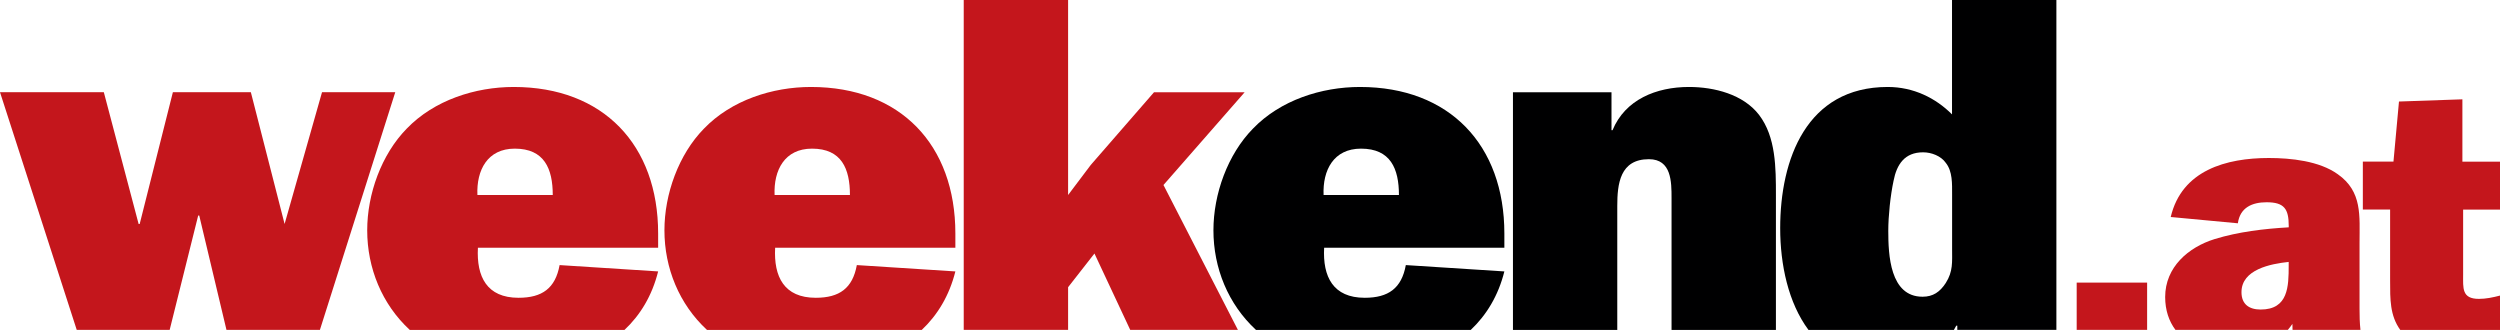 <svg xmlns="http://www.w3.org/2000/svg" xmlns:xlink="http://www.w3.org/1999/xlink" viewBox="0 0 544.45 71.84">
<polygon fill="#C4161C" points="232.61,62.55 238.35,55.21 246.14,71.84 269.59,71.84 253.38,40.29 271.06,20.09 251.32,20.09 237.54,35.93 232.61,42.47 232.61,0 209.88,0 209.88,71.84 232.61,71.84 "/>
<g>
	<path style="overflow:visible; fill: #C4161C;" d="M176.84,32.37c6.43,0,8.26,4.36,8.26,10.1h-16.41C168.46,37.07,170.87,32.37,176.84,32.37 M208.06,59.11 l-21.46-1.38c-0.92,5.05-3.79,7.12-8.95,7.12c-6.89,0-9.18-4.59-8.84-10.9h39.25v-3.1c0-19.28-11.94-31.91-31.45-31.91 c-8.38,0-17.33,2.87-23.3,9.07c-5.51,5.62-8.61,14.23-8.61,22.15c0,8.21,3.2,16.08,9.27,21.69h46.77 C204.16,68.62,206.74,64.4,208.06,59.11"/>
	<path style="overflow:visible; fill: #C4161C;" d="M112.11,32.37c6.43,0,8.27,4.36,8.27,10.1h-16.41C103.74,37.07,106.15,32.37,112.11,32.37 M143.33,59.11 l-21.46-1.38c-0.92,5.05-3.79,7.12-8.95,7.12c-6.89,0-9.18-4.59-8.84-10.9h39.25v-3.1c0-19.28-11.94-31.91-31.45-31.91 c-8.38,0-17.33,2.87-23.3,9.07c-5.51,5.62-8.61,14.23-8.61,22.15c0,8.21,3.2,16.08,9.27,21.69h46.76 C139.44,68.62,142.01,64.4,143.33,59.11"/>
</g>
<polygon fill="#C4161C" points="43.16,46.94 43.39,46.94 49.32,71.84 69.67,71.84 86.08,20.08 70.13,20.08 61.98,48.78 54.63,20.08 37.65,20.08 30.42,48.78 30.19,48.78 22.61,20.08 0,20.08 16.71,71.84 36.95,71.84 "/>
<g>
	<path style='overflow:visible; fill:#000001;' d="M418.69,64.62c-7.12,0-7.46-9.18-7.46-14.35c0-3.21,0.46-7.69,1.15-10.9c0.69-3.56,2.41-6.2,6.43-6.2 c1.84,0,3.9,0.8,4.94,2.29c1.49,1.84,1.38,4.59,1.38,6.89v11.82c0,2.87,0.23,4.93-1.38,7.46 C422.47,63.59,420.98,64.62,418.69,64.62 M426.03,70.93h0.23v0.91h21.58V0h-22.73v24.91c-3.56-3.56-8.38-5.97-14-5.97 c-17.68,0-23.42,15.73-23.42,30.76c0,7.94,1.77,16.25,6.16,22.15h31.67C425.7,71.55,425.87,71.25,426.03,70.93"/>
	<path style='overflow:visible; fill:#000001;' d="M352.21,44.88c0-4.82,0.57-10.21,6.89-10.21c4.93,0,4.93,4.94,4.93,8.49v28.69h22.73V42.58 c0-6.08,0-12.74-3.67-17.56c-3.44-4.48-9.76-6.08-15.27-6.08c-7.12,0-13.89,2.75-16.64,9.41h-0.23v-8.26h-21.46v51.76h22.72V44.88z "/>
	<path style='overflow:visible; fill:#000001;' d="M296.4,32.37c6.43,0,8.26,4.36,8.26,10.1h-16.41C288.02,37.07,290.43,32.37,296.4,32.37 M327.62,59.11 l-21.46-1.38c-0.92,5.05-3.79,7.12-8.95,7.12c-6.89,0-9.18-4.59-8.84-10.9h39.25v-3.1c0-19.28-11.94-31.91-31.45-31.91 c-8.38,0-17.33,2.87-23.3,9.07c-5.51,5.62-8.61,14.23-8.61,22.15c0,8.21,3.2,16.08,9.27,21.69h46.77 C323.72,68.62,326.3,64.4,327.62,59.11"/>
</g>
<rect x="452.26" y="61.55" fill="#C4161C" width="15.34" height="10.29"/>
<g>
	<path style="fill: #C4161C; overflow:visible;" d="M520.52,61.15c0,3.97-0.06,7.56,2.21,10.7h21.72v-7.48c-1.53,0.4-3.05,0.72-4.58,0.72 c-3.77,0-3.45-2.33-3.45-5.3V45.65h8.03V35.21h-8.19V21.63l-13.81,0.48l-1.2,13.09h-6.67v10.44h5.94V61.15z"/>
	<path style="fill: #C4161C; overflow:visible;" d="M498.43,57.85c0,4.5-0.08,9.56-6.1,9.56c-2.49,0-4.18-1.13-4.18-3.78c0-4.98,6.42-6.18,10.28-6.59V57.85z M482.29,52.07c-5.7,1.77-10.76,6.1-10.76,12.61c0,2.89,0.83,5.28,2.24,7.16h24.48c0.34-0.41,0.67-0.84,0.99-1.3 c0,0.43,0.01,0.87,0.03,1.3h14.79c-0.17-1.52-0.2-3.05-0.2-4.59V52.88c0-5.86,0.64-11.16-4.74-14.94 c-4.02-2.89-10.2-3.53-15.02-3.53c-9.24,0-18.95,2.65-21.36,12.85l14.62,1.37c0.48-3.45,3.13-4.58,6.26-4.58 c3.85,0,4.82,1.45,4.82,5.14v0.32C493.05,49.82,487.51,50.47,482.29,52.07"/>
</g>
</svg>